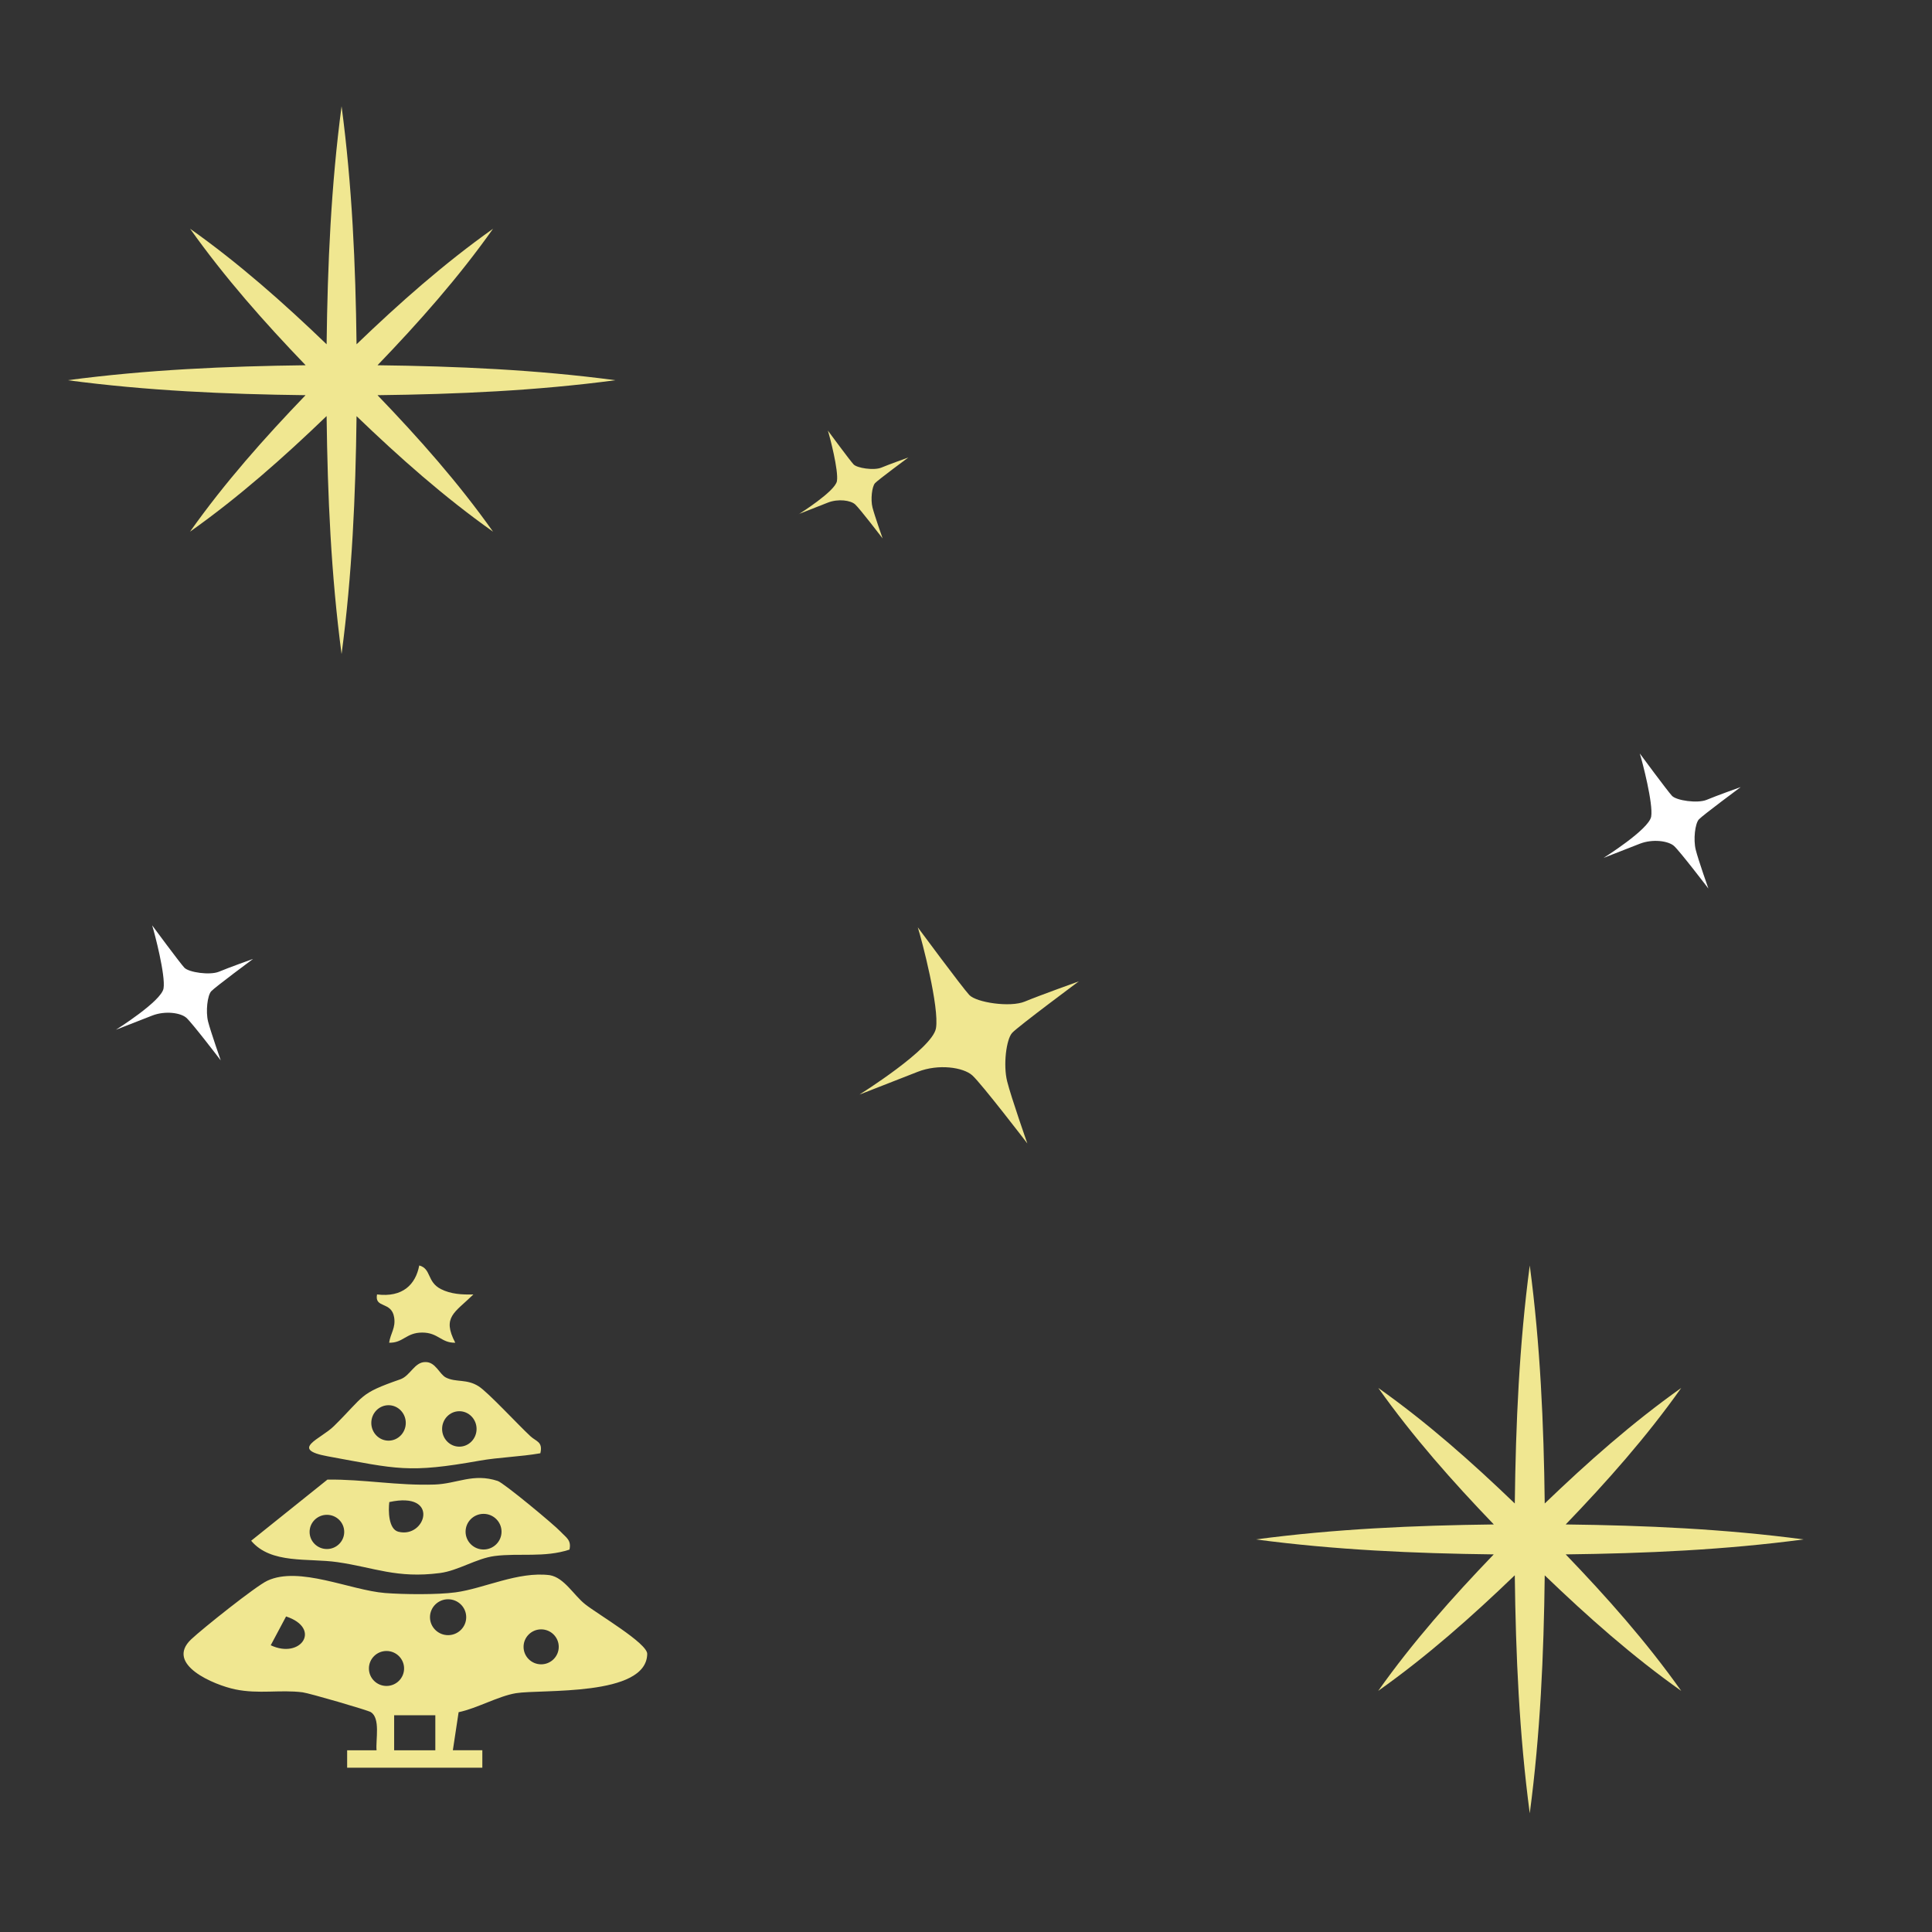 <svg width="200" height="200" viewBox="0 0 200 200" fill="none" xmlns="http://www.w3.org/2000/svg">
<rect x="0" y="0" width="200" height="200" fill="#333333" stroke="none"/>
<path d="M180.16 81.49C180.16 81.49 177.61 82.4 176.67 82.8C175.72 83.19 173.53 82.87 173.08 82.38C172.62 81.89 169.75 78 169.75 78C170.01 78.82 171.15 83.19 170.93 84.53C170.7 85.87 166 88.81 166 88.81C166 88.81 168.42 87.86 169.76 87.34C171.1 86.82 172.7 87.05 173.29 87.57C173.88 88.09 176.85 91.98 176.85 91.98C176.85 91.98 175.8 89.01 175.54 87.96C175.28 86.91 175.47 85.25 175.87 84.82C176.27 84.39 180.18 81.49 180.18 81.49H180.16Z" fill="white"/>
<path d="M26.16 99.28C26.16 99.28 23.61 100.19 22.67 100.59C21.72 100.98 19.53 100.66 19.08 100.17C18.62 99.68 15.75 95.79 15.75 95.79C16.01 96.61 17.15 100.98 16.93 102.32C16.7 103.66 12 106.6 12 106.6C12 106.6 14.42 105.65 15.76 105.13C17.1 104.61 18.7 104.84 19.29 105.36C19.88 105.88 22.85 109.77 22.85 109.77C22.85 109.77 21.81 106.8 21.54 105.75C21.28 104.71 21.47 103.04 21.87 102.61C22.27 102.18 26.18 99.28 26.18 99.28H26.16Z" fill="white"/>
<path d="M89 113.3C89 113.3 92.87 111.78 95.01 110.95C97.15 110.11 99.71 110.48 100.65 111.32C101.59 112.16 106.35 118.37 106.35 118.37C106.35 118.37 104.68 113.62 104.26 111.94C103.84 110.27 104.16 107.6 104.78 106.92C105.41 106.24 111.68 101.59 111.68 101.59C111.68 101.59 107.6 103.05 106.09 103.68C104.57 104.31 101.07 103.78 100.34 103C99.61 102.22 95.01 96 95.01 96C95.43 97.31 97.26 104.31 96.89 106.45C96.52 108.59 89 113.29 89 113.29V113.3Z" fill="#F0E791"/>
<path d="M82.699 53.21C82.699 53.21 84.629 52.45 85.699 52.03C86.769 51.61 88.049 51.79 88.519 52.21C88.989 52.63 91.369 55.74 91.369 55.74C91.369 55.74 90.529 53.36 90.319 52.53C90.109 51.69 90.269 50.36 90.579 50.02C90.889 49.68 94.029 47.36 94.029 47.36C94.029 47.36 91.989 48.09 91.229 48.41C90.469 48.72 88.719 48.46 88.359 48.07C87.989 47.68 85.699 44.57 85.699 44.57C85.909 45.22 86.819 48.72 86.639 49.8C86.459 50.87 82.699 53.22 82.699 53.22V53.21Z" fill="#F0E791"/>
<path d="M156.81 163.08C156.91 171.31 157.27 179.52 158.36 187.71C159.45 179.52 159.81 171.31 159.91 163.08C164.36 167.36 168.97 171.45 174.04 175.04C170.45 169.97 166.36 165.36 162.08 160.91C170.31 160.81 178.52 160.45 186.71 159.36C178.52 158.27 170.31 157.91 162.08 157.81C166.36 153.36 170.45 148.75 174.04 143.68C168.97 147.28 164.36 151.36 159.91 155.64C159.81 147.41 159.45 139.2 158.36 131C157.27 139.19 156.91 147.4 156.81 155.64C152.36 151.36 147.75 147.27 142.68 143.68C146.28 148.75 150.36 153.36 154.64 157.81C146.41 157.91 138.19 158.27 130 159.36C138.19 160.45 146.4 160.81 154.63 160.91C150.35 165.36 146.26 169.97 142.67 175.04C147.74 171.45 152.35 167.36 156.8 163.08H156.81Z" fill="#F0E791"/>
<path d="M33.81 43.08C33.91 51.31 34.27 59.52 35.36 67.71C36.45 59.52 36.81 51.31 36.91 43.08C41.36 47.36 45.97 51.45 51.04 55.04C47.45 49.97 43.36 45.36 39.08 40.91C47.31 40.81 55.52 40.45 63.71 39.36C55.52 38.27 47.31 37.91 39.08 37.81C43.36 33.36 47.45 28.75 51.04 23.68C45.97 27.28 41.36 31.36 36.91 35.64C36.81 27.41 36.45 19.2 35.36 11C34.27 19.19 33.91 27.4 33.81 35.64C29.36 31.36 24.75 27.27 19.68 23.68C23.28 28.75 27.36 33.36 31.64 37.81C23.41 37.91 15.19 38.27 7 39.36C15.19 40.45 23.4 40.81 31.63 40.91C27.35 45.36 23.26 49.97 19.67 55.04C24.74 51.45 29.35 47.36 33.8 43.08H33.81Z" fill="#F0E791"/>
<path d="M35.936 183V181.191H38.981C38.884 180.071 39.395 177.881 38.391 177.24C38.08 177.04 32.009 175.273 31.327 175.188C29.006 174.892 26.784 175.394 24.336 174.88C22.216 174.438 17.028 172.314 19.793 169.7C20.962 168.599 26.467 164.2 27.673 163.637C30.973 162.088 36.278 164.623 39.858 164.908C41.801 165.059 45.266 165.095 47.148 164.841C50.095 164.448 53.639 162.645 56.916 163.062C58.413 163.322 59.382 165.126 60.581 166.076C61.903 167.122 67.018 170.106 67 171.213C66.933 175.672 56.026 174.849 53.408 175.279C51.581 175.582 49.389 176.846 47.476 177.246L46.88 181.185H49.931V182.994H35.936V183ZM48.262 167.413C48.262 166.384 47.422 165.555 46.386 165.555C45.351 165.555 44.511 166.39 44.511 167.413C44.511 168.435 45.351 169.271 46.386 169.271C47.422 169.271 48.262 168.435 48.262 167.413ZM28.026 170.317C31.156 171.794 33.324 168.563 29.615 167.334L28.026 170.317ZM57.841 170.481C57.841 169.482 57.025 168.671 56.02 168.671C55.015 168.671 54.199 169.482 54.199 170.481C54.199 171.479 55.015 172.29 56.02 172.29C57.025 172.29 57.841 171.479 57.841 170.481ZM41.831 172.72C41.831 171.721 41.015 170.91 40.01 170.91C39.006 170.91 38.19 171.721 38.19 172.72C38.19 173.718 39.006 174.529 40.01 174.529C41.015 174.529 41.831 173.718 41.831 172.72ZM45.065 177.56H40.802V181.191H45.065V177.56Z" fill="#F0E791"/>
<path d="M58.95 160.416C56.374 161.268 53.723 160.756 51.215 161.077C49.336 161.317 47.419 162.601 45.54 162.841C41.059 163.421 38.769 162.267 34.924 161.712C31.906 161.274 28.047 161.94 26 159.497L33.897 153.167C37.662 153.124 41.128 153.808 44.986 153.679C47.326 153.599 48.981 152.47 51.526 153.309C52.149 153.512 57.351 157.825 58.035 158.559C58.602 159.17 59.174 159.423 58.95 160.423V160.416ZM40.3 155.493C40.188 156.381 40.213 158.306 41.24 158.565C44.084 159.293 45.59 154.333 40.3 155.493ZM35.633 158.584C35.633 157.603 34.83 156.813 33.841 156.813C32.851 156.813 32.049 157.609 32.049 158.584C32.049 159.559 32.851 160.355 33.841 160.355C34.83 160.355 35.633 159.559 35.633 158.584ZM51.918 158.559C51.918 157.541 51.084 156.714 50.058 156.714C49.031 156.714 48.197 157.541 48.197 158.559C48.197 159.577 49.031 160.404 50.058 160.404C51.084 160.404 51.918 159.577 51.918 158.559Z" fill="#F0E791"/>
<path d="M55.924 150.443C53.895 150.801 51.639 150.857 49.647 151.209C42.269 152.522 41.163 152.082 33.926 150.757C29.922 150.022 33.186 148.991 34.562 147.635C37.807 144.437 37.104 144.293 41.444 142.785C42.465 142.427 42.905 141.001 44.017 141.001C45.093 140.963 45.478 142.257 46.163 142.603C47.202 143.13 48.314 142.716 49.555 143.514C50.545 144.148 53.608 147.471 54.91 148.677C55.509 149.236 56.218 149.236 55.937 150.443H55.924ZM42.006 147.302C42.006 146.29 41.206 145.467 40.222 145.467C39.237 145.467 38.437 146.29 38.437 147.302C38.437 148.313 39.237 149.136 40.222 149.136C41.206 149.136 42.006 148.313 42.006 147.302ZM49.335 147.924C49.335 146.912 48.534 146.089 47.55 146.089C46.566 146.089 45.766 146.912 45.766 147.924C45.766 148.935 46.566 149.758 47.55 149.758C48.534 149.758 49.335 148.935 49.335 147.924Z" fill="#F0E791"/>
<path d="M49 134.005C47.067 135.899 45.733 136.329 47.13 138.999C45.67 139.034 45.377 137.947 43.706 137.947C42.035 137.947 41.742 139.034 40.283 138.999C40.427 138.012 40.982 137.461 40.801 136.365C40.526 134.677 38.749 135.473 39.03 134C41.686 134.331 43.027 132.968 43.401 131C44.666 131.346 44.174 132.693 45.639 133.444C46.656 133.965 47.834 134.035 49 134V134.005Z" fill="#F0E791"/>
</svg>
